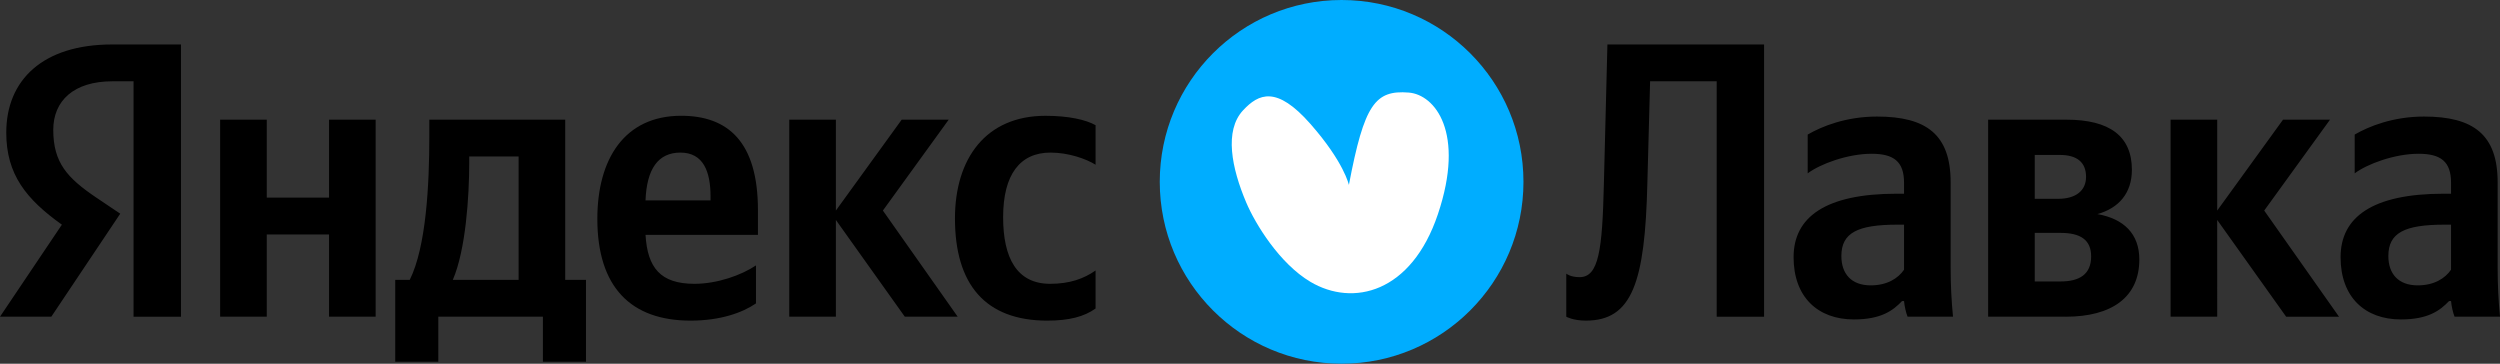 <?xml version="1.0" encoding="utf-8"?> <svg xmlns="http://www.w3.org/2000/svg" xmlns:xlink="http://www.w3.org/1999/xlink" version="1.1" id="Слой_1" x="0px" y="0px" viewBox="0 0 1000 145.484" xml:space="preserve"><rect x="0" y="0" width="1000" height="145.484" fill="#333333" stroke="none"/> <path d="M53.428,126.686h18.962V17.788H44.81c-27.732,0-42.303,14.265-42.303,35.258 c0,16.76,7.984,26.635,22.249,36.82L0,126.68h20.523l27.574-41.205l-9.557-6.422 c-11.594-7.831-17.236-13.943-17.236-27.104c0-11.594,8.148-19.431,23.658-19.431 h8.459v94.169H53.428z M302.392,121.356v-15.199 c-5.8,3.916-15.51,7.368-24.598,7.368c-13.631,0-18.803-6.428-19.584-19.59 h44.968v-9.863c0-27.421-12.07-37.765-30.715-37.765 c-22.719,0-33.527,17.394-33.527,41.211c0,27.415,13.473,40.73,37.29,40.73 C288.132,128.248,296.909,125.113,302.392,121.356z M418.957,128.248 c8.618,0,14.729-1.567,19.273-4.855v-15.199 c-4.696,3.288-10.344,5.33-18.175,5.33c-13.32,0-18.803-10.344-18.803-26.641 c0-17.077,6.739-25.848,18.962-25.848c7.203,0,14.254,2.507,18.017,4.855V50.076 c-3.916-2.196-10.814-3.757-20.054-3.757c-23.817,0-36.192,17.072-36.192,41.047 c0,26.318,12.064,40.888,36.973,40.888L418.957,128.248z M131.612,47.874v31.178H106.703 V47.874H88.058v78.806H106.703V93.782h24.909v32.899h18.645V47.874H131.612z M234.393,111.957h-8.307v-64.083h-54.361v6.739c0,19.267-1.256,44.182-7.837,57.343 h-5.794v32.746h17.23v-18.023h41.833v18.023h17.236v-32.752V111.957z M361.925,126.68h21.152l-29.922-42.456l26.324-36.35H360.674l-26.324,36.35v-36.35 h-18.645v78.806h18.645V87.982C334.351,87.982,361.925,126.68,361.925,126.68z M272.152,61.036c9.246,0,12.064,7.679,12.064,17.547v1.567h-26.007 C258.68,67.617,263.223,61.036,272.152,61.036z M207.441,111.951h-26.318 c5.166-11.911,6.575-33.374,6.575-47.005v-2.348h19.743V111.951z"></path> <path fill="#00ADFF" d="M609.386,72.736C609.386,32.564,576.816,0,536.644,0 c-40.178,0-72.742,32.564-72.742,72.736c0,40.178,32.564,72.748,72.736,72.748 C576.816,145.484,609.386,112.914,609.386,72.736z"></path> <path fill="#FFFFFF" d="M539.556,73.981c6.146-32.382,10.52-37.994,23.928-36.955 c10.491,0.81,22.684,15.95,11.677,48.655 c-10.602,31.525-33.99,37.125-50.992,27.051 c-12.322-7.309-22.038-23.095-25.713-31.807c-5.794-13.69-8.835-28.648-1.215-36.814 c6.24-6.692,13.408-9.915,26.928,5.454 C537.689,64.928,539.556,73.981,539.556,73.981z"></path> <path d="M626.51,109.45v17.23c0,0,2.665,1.567,7.837,1.567 c18.486,0,23.658-15.193,24.598-54.989l1.098-40.742h26.635v94.169h18.956V17.794 H642.965l-1.415,55.77c-0.622,26.482-2.037,37.296-9.71,37.296 C628.078,110.859,626.51,109.45,626.51,109.45z M780.26,72.942 c0-19.114-9.71-26.324-29.453-26.324c-12.381,0-22.091,3.922-27.732,7.209v15.51 c5.013-3.757,15.98-7.831,25.537-7.831c8.929,0,13.003,3.135,13.003,11.594v4.385 h-2.976c-28.513,0-41.205,9.405-41.205,25.384s9.716,24.909,24.128,24.909 c10.966,0,15.669-3.605,19.273-7.362h0.781c0.158,2.037,0.787,4.696,1.409,6.264 h18.175c-0.623-6.403-0.937-12.833-0.939-19.267V72.942z M761.615,107.883 c-2.348,3.446-6.734,6.264-13.314,6.264c-7.837,0-11.753-4.696-11.753-11.747 c0-9.246,6.422-12.534,22.408-12.534h2.659V107.883z M826.273,126.686 c18.486,0,29.458-7.837,29.458-22.878c0-10.344-6.27-16.297-16.766-18.175 c8.459-2.348,13.79-8.307,13.79-17.706c0-13.473-8.935-20.054-26.165-20.054h-31.337 v78.806h31.02V126.686z M823.925,61.975c6.734,0,10.496,2.818,10.496,8.776 c0,5.483-4.074,8.771-11.125,8.771h-9.399V61.975h10.027H823.925z M824.236,93.154 c7.99,0,12.222,2.818,12.222,9.399c0,7.209-4.702,10.027-12.222,10.027h-10.338 v-19.426H824.236z M914.454,126.686h21.152l-29.922-42.462l26.318-36.35h-18.797 l-26.323,36.35v-36.35h-18.645v78.806h18.645V87.982l27.574,38.699L914.454,126.686z M999.061,72.942c0-19.114-9.716-26.324-29.458-26.324 c-12.375,0-22.091,3.922-27.732,7.209v15.51 c5.013-3.757,15.98-7.831,25.537-7.831c8.935,0,13.009,3.135,13.009,11.594v4.385 h-2.976c-28.519,0-41.211,9.405-41.211,25.384s9.716,24.909,24.128,24.909 c10.972,0,15.669-3.605,19.273-7.362h0.787c0.153,2.037,0.781,4.696,1.409,6.264 H1000c-0.626-6.403-0.94-12.833-0.939-19.267V72.942z M980.416,107.883 c-2.354,3.446-6.739,6.264-13.32,6.264c-7.831,0-11.753-4.696-11.753-11.747 c0-9.246,6.428-12.534,22.408-12.534h2.665V107.883z"></path> </svg> 